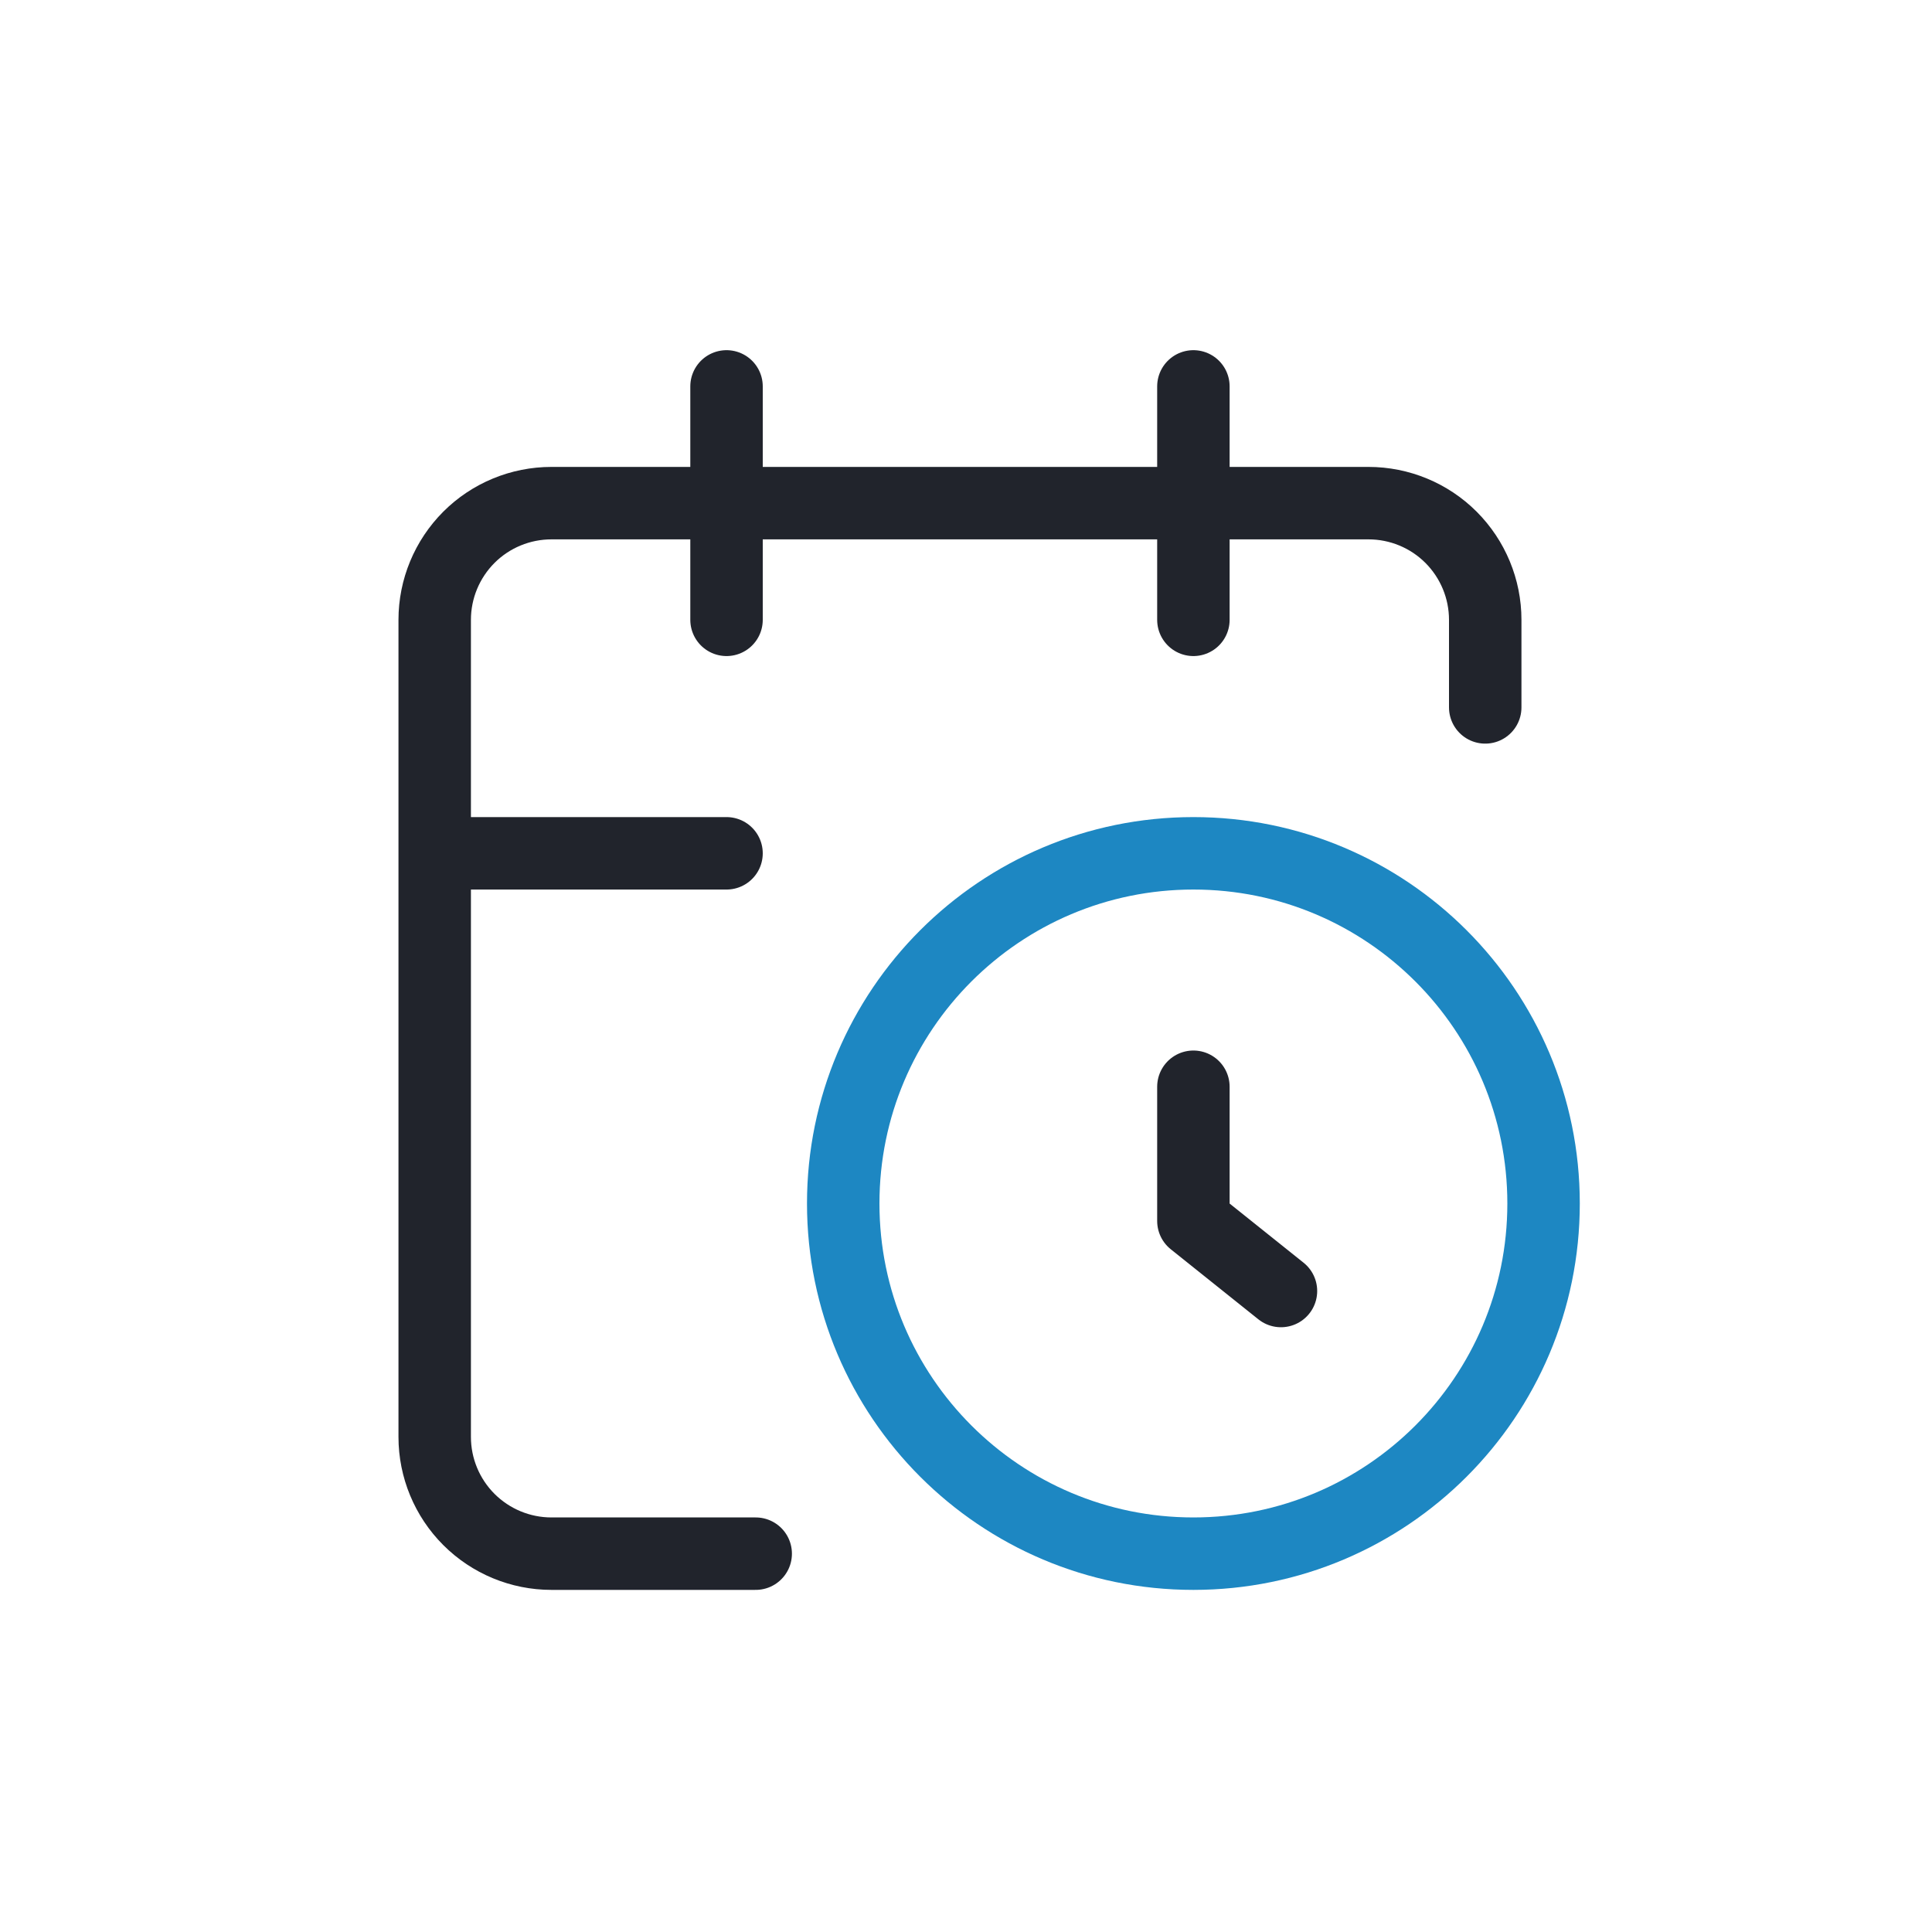 <svg width="40" height="40" viewBox="0 0 40 40" fill="none" xmlns="http://www.w3.org/2000/svg">
<path d="M30.75 14.646V12.833C30.75 12.192 30.495 11.578 30.042 11.124C29.589 10.671 28.974 10.417 28.333 10.417H11.417C10.776 10.417 10.161 10.671 9.708 11.124C9.255 11.578 9 12.192 9 12.833V29.75C9 30.391 9.255 31.006 9.708 31.459C10.161 31.912 10.776 32.167 11.417 32.167H15.646M24.708 8V12.833M15.042 8V12.833M9 17.667H15.042M26.521 26.729L24.708 25.279V22.5" stroke="#21242C" stroke-width="1.5" stroke-linecap="round" stroke-linejoin="round"/>
<path d="M24.708 32.167C28.712 32.167 31.958 28.921 31.958 24.917C31.958 20.913 28.712 17.667 24.708 17.667C20.704 17.667 17.458 20.913 17.458 24.917C17.458 28.921 20.704 32.167 24.708 32.167Z" stroke="#1D87C2" stroke-width="1.5" stroke-linecap="round" stroke-linejoin="round"/>
</svg>
